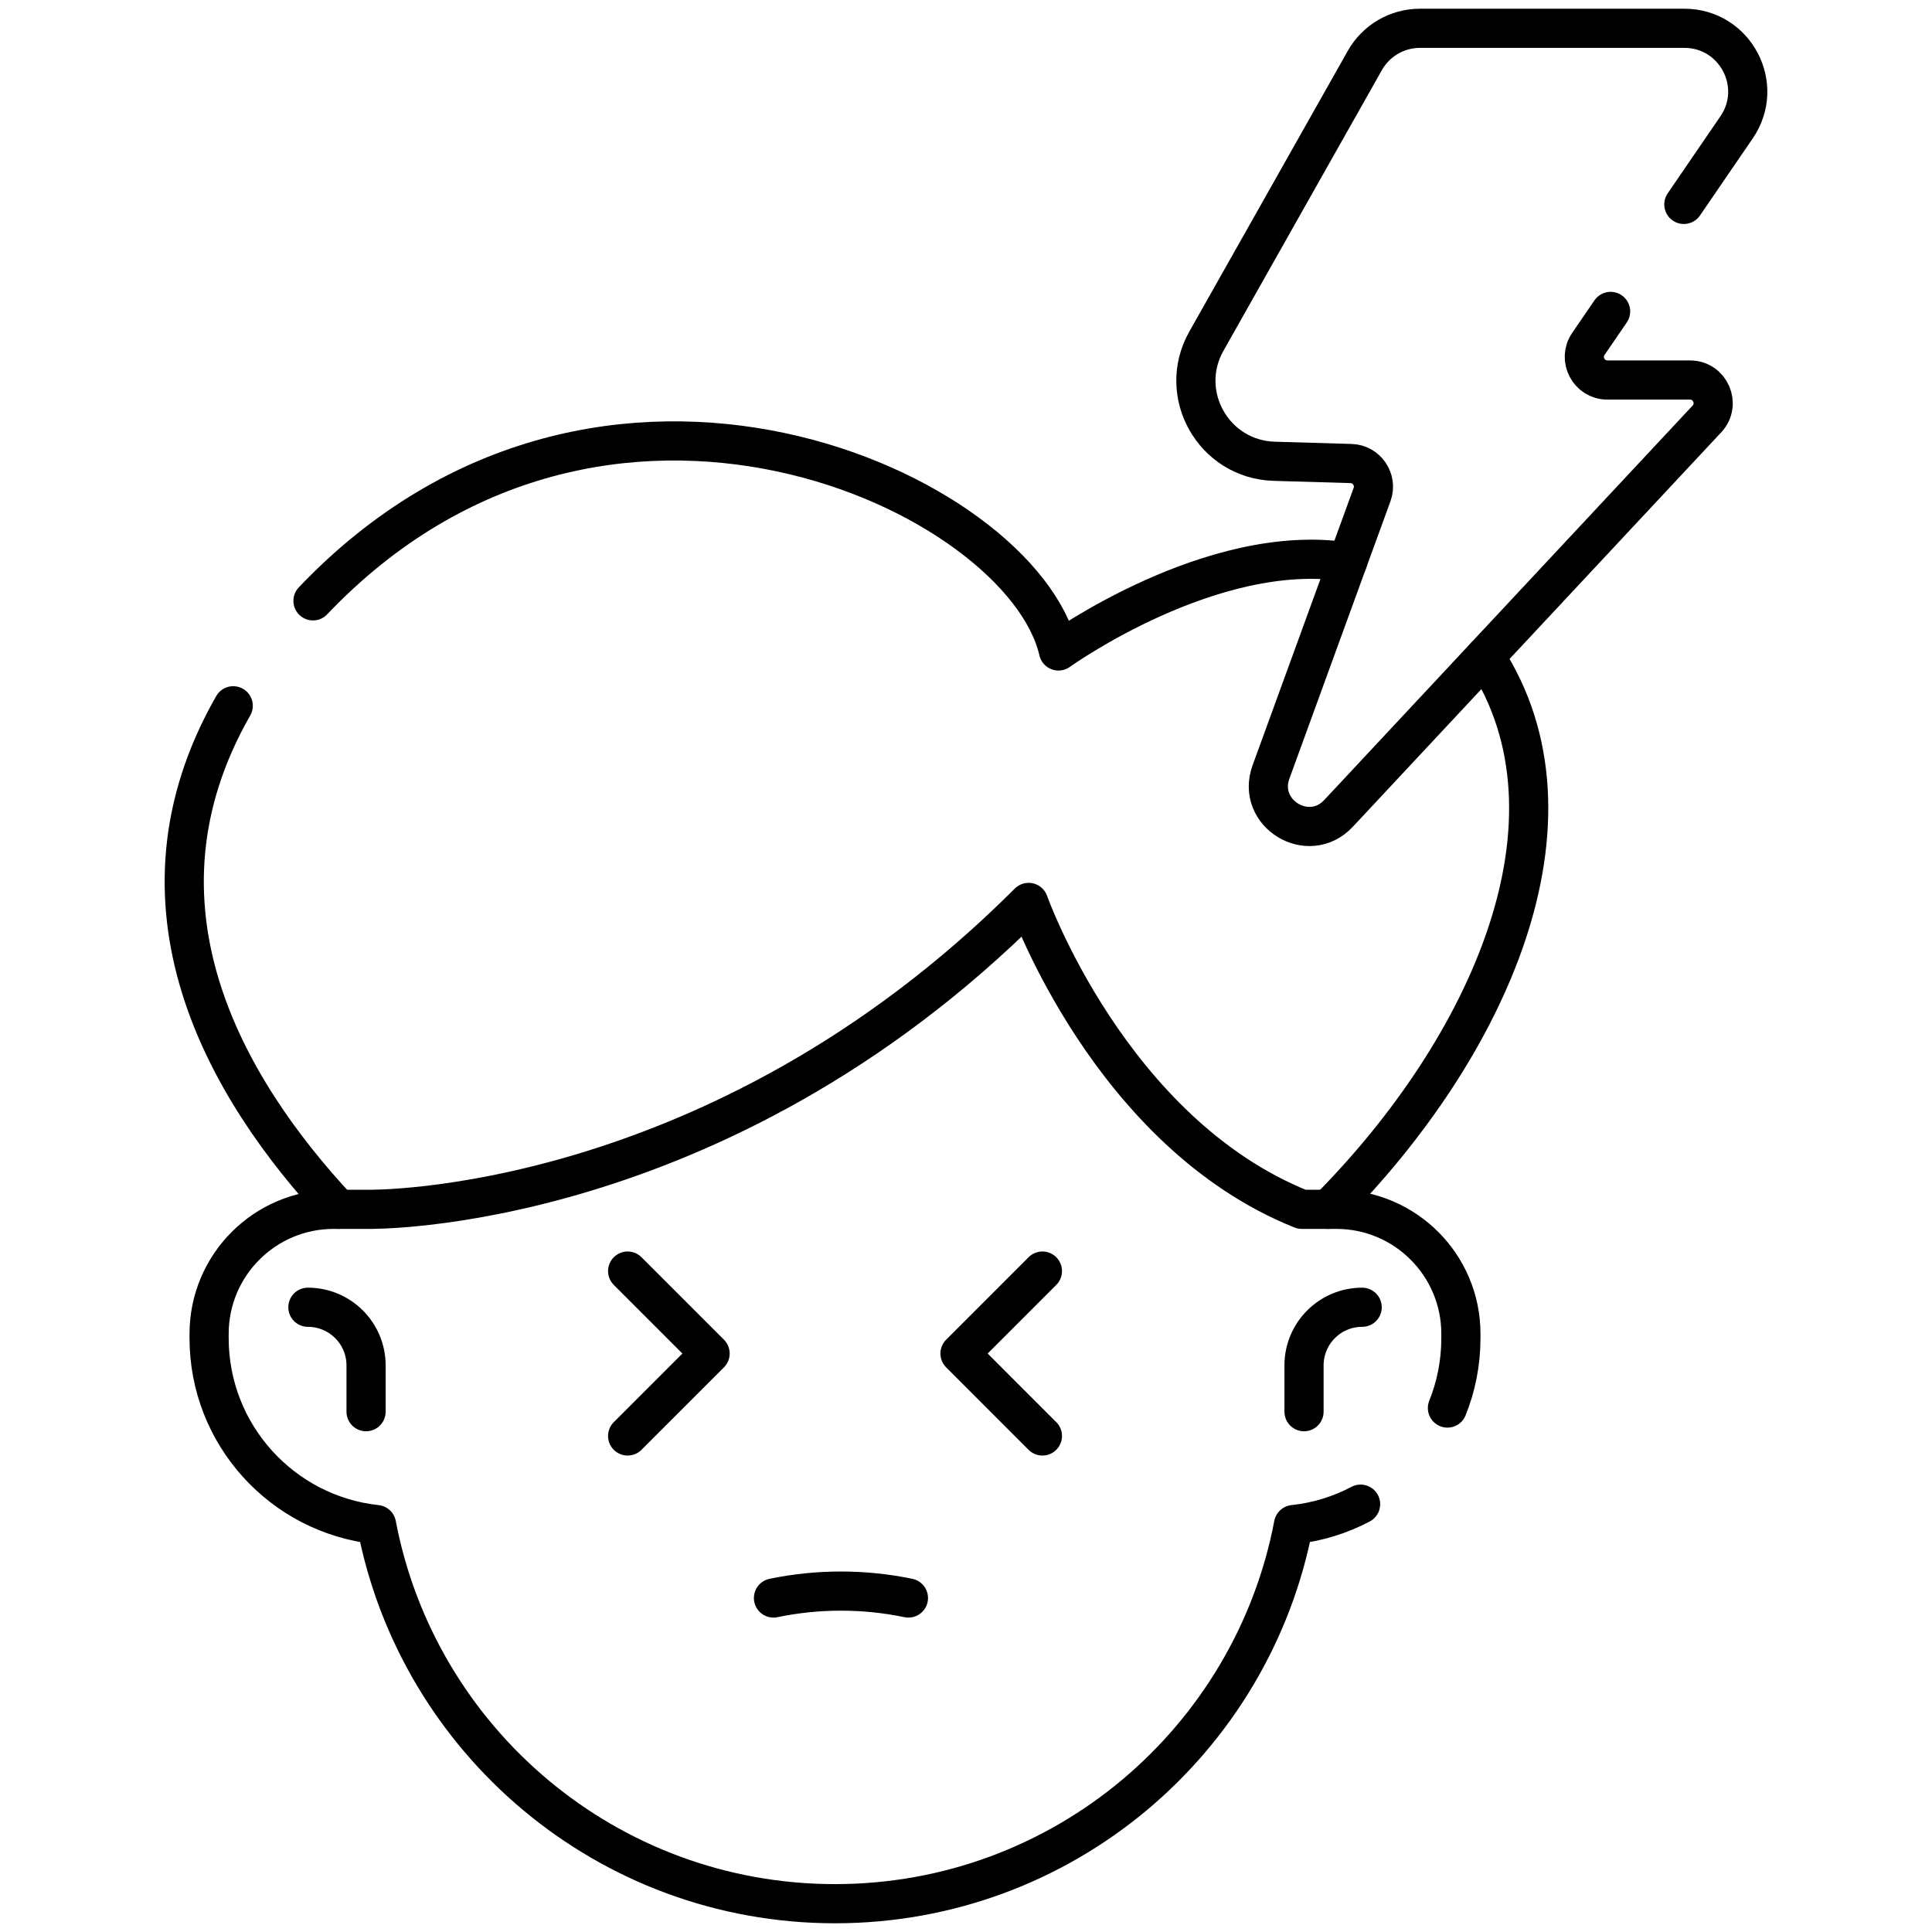 <svg xmlns="http://www.w3.org/2000/svg" fill="none" viewBox="0 0 74 74" height="74" width="74">
<path stroke-linejoin="round" stroke-linecap="round" stroke-miterlimit="10" stroke-width="1.5" stroke="black" d="M56.881 25.145C60.957 31.393 57.047 40.111 50.88 46.32"></path>
<path stroke-linejoin="round" stroke-linecap="round" stroke-miterlimit="10" stroke-width="1.5" stroke="black" d="M11.988 23.014C23.101 11.334 39.144 18.873 40.542 24.933C40.542 24.933 46.426 20.704 51.611 21.527"></path>
<path stroke-linejoin="round" stroke-linecap="round" stroke-miterlimit="10" stroke-width="1.5" stroke="black" d="M12.964 46.319C8.619 41.67 4.567 34.662 8.933 27.033"></path>
<path stroke-linejoin="round" stroke-linecap="round" stroke-miterlimit="10" stroke-width="1.5" stroke="black" d="M49.947 54.071V52.298C49.947 51.068 50.944 50.071 52.174 50.071"></path>
<path stroke-linejoin="round" stroke-linecap="round" stroke-miterlimit="10" stroke-width="1.5" stroke="black" d="M14.021 54.071V52.298C14.021 51.068 13.023 50.071 11.793 50.071"></path>
<path stroke-linejoin="round" stroke-linecap="round" stroke-miterlimit="10" stroke-width="1.5" stroke="black" d="M34.795 61.207C33.09 60.854 31.331 60.854 29.626 61.207"></path>
<path stroke-linejoin="round" stroke-linecap="round" stroke-miterlimit="10" stroke-width="1.5" stroke="black" d="M55.44 53.931C55.773 53.102 55.956 52.199 55.956 51.252V51.089C55.956 48.456 53.821 46.32 51.188 46.32H49.86C42.528 43.386 39.399 34.565 39.399 34.565C27.401 46.562 14.106 46.32 14.106 46.32H12.777C10.144 46.32 8.009 48.456 8.009 51.089V51.252C8.009 54.96 10.818 58.009 14.422 58.395C15.992 66.664 23.257 72.916 31.983 72.916C36.346 72.916 40.344 71.353 43.447 68.757C46.55 66.159 48.758 62.53 49.545 58.395C50.464 58.297 51.333 58.025 52.114 57.613"></path>
<path stroke-linejoin="round" stroke-linecap="round" stroke-miterlimit="10" stroke-width="1.5" stroke="black" d="M24.04 55.001L27.198 51.843L24.04 48.685"></path>
<path stroke-linejoin="round" stroke-linecap="round" stroke-miterlimit="10" stroke-width="1.5" stroke="black" d="M39.927 55.001L36.77 51.843L39.927 48.685"></path>
<path stroke-linejoin="round" stroke-linecap="round" stroke-miterlimit="10" stroke-width="1.5" stroke="black" d="M64.495 7.829L66.516 4.876C67.616 3.268 66.465 1.084 64.515 1.084H54.387C53.512 1.084 52.706 1.555 52.276 2.317L46.208 13.067C45.066 15.089 46.482 17.598 48.803 17.668L51.746 17.754C52.35 17.773 52.758 18.376 52.553 18.942L48.682 29.568C48.105 31.152 50.117 32.387 51.268 31.155L65.38 16.046C65.907 15.479 65.507 14.556 64.732 14.556H61.57C60.857 14.556 60.437 13.758 60.839 13.171L61.69 11.928"></path>
</svg>
